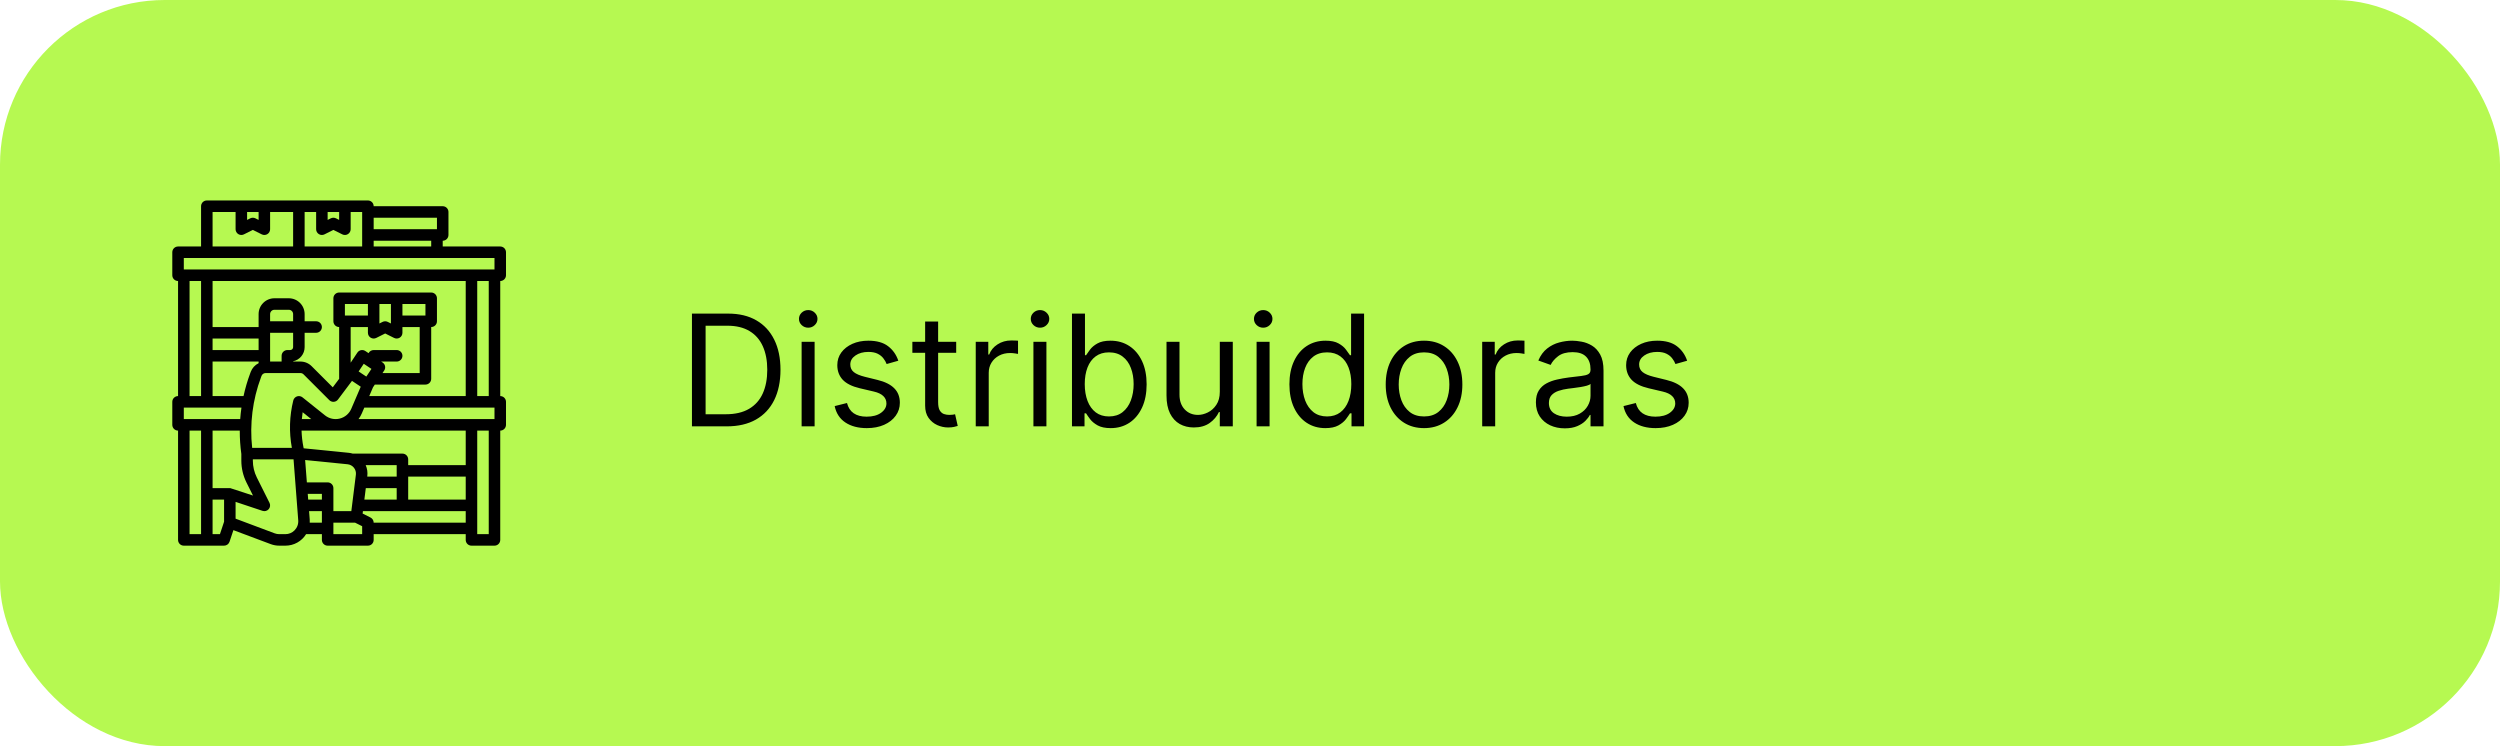 <svg xmlns="http://www.w3.org/2000/svg" width="258" height="77" viewBox="0 0 258 77" fill="none"><rect width="258" height="77" rx="17" fill="#B6F951"></rect><path d="M18.375 44.438V55.719C18.375 55.876 18.438 56.027 18.549 56.139C18.66 56.25 18.811 56.312 18.969 56.312H23.125C23.25 56.312 23.371 56.273 23.472 56.2C23.573 56.128 23.649 56.025 23.688 55.907L24.087 54.71L27.934 56.152C28.217 56.258 28.516 56.313 28.818 56.312H29.455C29.882 56.313 30.303 56.204 30.677 55.996C31.05 55.788 31.365 55.488 31.59 55.125H33.219V55.719C33.219 55.876 33.281 56.027 33.393 56.139C33.504 56.25 33.655 56.312 33.812 56.312H37.969C38.126 56.312 38.277 56.25 38.389 56.139C38.5 56.027 38.562 55.876 38.562 55.719V55.125H48.062V55.719C48.062 55.876 48.125 56.027 48.236 56.139C48.348 56.25 48.499 56.312 48.656 56.312H51.031C51.189 56.312 51.34 56.25 51.451 56.139C51.562 56.027 51.625 55.876 51.625 55.719V44.438C51.782 44.438 51.934 44.375 52.045 44.264C52.156 44.152 52.219 44.001 52.219 43.844V41.469C52.219 41.311 52.156 41.16 52.045 41.049C51.934 40.938 51.782 40.875 51.625 40.875V29C51.782 29 51.934 28.937 52.045 28.826C52.156 28.715 52.219 28.564 52.219 28.406V26.031C52.219 25.874 52.156 25.723 52.045 25.611C51.934 25.5 51.782 25.438 51.625 25.438H45.688V24.844C45.845 24.844 45.996 24.781 46.107 24.67C46.219 24.558 46.281 24.407 46.281 24.25V21.875C46.281 21.718 46.219 21.567 46.107 21.455C45.996 21.344 45.845 21.281 45.688 21.281H38.562C38.562 21.124 38.5 20.973 38.389 20.861C38.277 20.75 38.126 20.688 37.969 20.688H21.344C21.186 20.688 21.035 20.75 20.924 20.861C20.813 20.973 20.75 21.124 20.75 21.281V25.438H18.375C18.218 25.438 18.067 25.5 17.955 25.611C17.844 25.723 17.781 25.874 17.781 26.031V28.406C17.781 28.564 17.844 28.715 17.955 28.826C18.067 28.937 18.218 29 18.375 29V40.875C18.218 40.875 18.067 40.938 17.955 41.049C17.844 41.16 17.781 41.311 17.781 41.469V43.844C17.781 44.001 17.844 44.152 17.955 44.264C18.067 44.375 18.218 44.438 18.375 44.438ZM48.062 29V40.875H38.106L38.493 39.971L38.682 39.688H43.906C44.064 39.688 44.215 39.625 44.326 39.514C44.437 39.402 44.5 39.251 44.5 39.094V33.75C44.657 33.75 44.809 33.687 44.92 33.576C45.031 33.465 45.094 33.314 45.094 33.156V30.781C45.094 30.624 45.031 30.473 44.92 30.361C44.809 30.25 44.657 30.188 44.5 30.188H35C34.843 30.188 34.691 30.25 34.58 30.361C34.469 30.473 34.406 30.624 34.406 30.781V33.156C34.406 33.314 34.469 33.465 34.58 33.576C34.691 33.687 34.843 33.75 35 33.75V39.094L34.342 39.971L32.162 37.791C32.01 37.639 31.83 37.518 31.632 37.436C31.434 37.354 31.221 37.312 31.007 37.312H30.25V37.283C30.585 37.214 30.886 37.032 31.102 36.767C31.319 36.502 31.437 36.17 31.438 35.828V34.344H32.625C32.782 34.344 32.934 34.281 33.045 34.17C33.156 34.059 33.219 33.907 33.219 33.75C33.219 33.593 33.156 33.441 33.045 33.33C32.934 33.219 32.782 33.156 32.625 33.156H31.438V32.414C31.437 31.981 31.265 31.566 30.959 31.26C30.653 30.954 30.238 30.782 29.805 30.781H28.32C27.887 30.782 27.472 30.954 27.166 31.26C26.86 31.566 26.688 31.981 26.688 32.414V33.75H21.938V29H48.062ZM51.031 43.25H36.999C37.137 43.065 37.253 42.865 37.344 42.653L37.597 42.062H51.031V43.25ZM37.602 51.562L37.751 50.375H40.938V51.562H37.602ZM23.773 50.378C23.765 50.377 21.938 50.375 21.938 50.375V44.438H24.744C24.741 45.244 24.795 46.05 24.906 46.85V47.542C24.907 48.326 25.09 49.099 25.439 49.8L26.109 51.14C26.109 51.14 23.818 50.382 23.773 50.378ZM26.936 38.934L26.991 38.789C27.023 38.704 27.08 38.631 27.154 38.58C27.229 38.528 27.317 38.5 27.407 38.5H31.007C31.066 38.5 31.123 38.511 31.177 38.534C31.232 38.556 31.281 38.589 31.322 38.63L33.986 41.295C34.047 41.355 34.119 41.402 34.199 41.431C34.278 41.461 34.363 41.473 34.448 41.467C34.533 41.461 34.616 41.437 34.69 41.396C34.765 41.356 34.83 41.299 34.881 41.231L36.325 39.306L37.228 39.908L36.66 41.234L36.657 41.241L36.252 42.185C36.146 42.434 35.983 42.655 35.777 42.83C35.571 43.006 35.327 43.131 35.064 43.197C34.802 43.263 34.528 43.267 34.263 43.21C33.998 43.152 33.751 43.034 33.539 42.865L31.215 41.005C31.137 40.943 31.045 40.901 30.947 40.884C30.849 40.867 30.748 40.874 30.654 40.906C30.56 40.938 30.475 40.993 30.408 41.066C30.34 41.139 30.292 41.228 30.268 41.325C29.87 42.927 29.82 44.596 30.12 46.219H26.023C25.754 43.752 26.067 41.257 26.936 38.934ZM21.938 34.938H26.688V36.125H21.938V34.938ZM29.953 36.125H29.656C29.499 36.125 29.348 36.188 29.236 36.299C29.125 36.41 29.062 36.561 29.062 36.719V37.312H27.875V34.344H30.25V35.828C30.25 35.907 30.219 35.982 30.163 36.038C30.107 36.094 30.032 36.125 29.953 36.125ZM30.25 33.156H27.875V32.414C27.875 32.296 27.922 32.183 28.006 32.099C28.089 32.016 28.202 31.969 28.32 31.969H29.805C29.923 31.969 30.036 32.016 30.119 32.099C30.203 32.183 30.25 32.296 30.25 32.414V33.156ZM43.906 31.375V32.562H41.531V31.375H43.906ZM39.156 31.375H40.344V33.383L40.016 33.219C39.933 33.178 39.842 33.156 39.75 33.156C39.658 33.156 39.567 33.178 39.484 33.219L39.156 33.383V31.375ZM37.969 32.562H35.594V31.375H37.969V32.562ZM37.969 33.75V34.344C37.969 34.445 37.995 34.544 38.044 34.633C38.093 34.721 38.164 34.796 38.25 34.849C38.337 34.902 38.435 34.932 38.536 34.937C38.637 34.941 38.737 34.92 38.828 34.875L39.75 34.414L40.672 34.875C40.763 34.92 40.863 34.941 40.964 34.937C41.065 34.932 41.163 34.902 41.25 34.849C41.336 34.796 41.407 34.721 41.456 34.633C41.505 34.544 41.531 34.445 41.531 34.344V33.75H43.312V38.5H39.474L39.65 38.236C39.738 38.105 39.769 37.944 39.739 37.79C39.708 37.635 39.617 37.5 39.486 37.412L39.336 37.312H40.938C41.095 37.312 41.246 37.25 41.357 37.139C41.469 37.027 41.531 36.876 41.531 36.719C41.531 36.561 41.469 36.41 41.357 36.299C41.246 36.188 41.095 36.125 40.938 36.125H38.562C38.454 36.125 38.347 36.155 38.254 36.212C38.161 36.268 38.086 36.349 38.035 36.446L37.704 36.225C37.573 36.137 37.413 36.106 37.258 36.136C37.104 36.167 36.968 36.258 36.881 36.389L36.188 37.43V33.75H37.969ZM38.333 38.071L37.873 38.761L37.871 38.763L37.804 38.864L37.011 38.335L37.539 37.542L38.333 38.071ZM32.12 43.25H31.15C31.17 43.013 31.198 42.776 31.233 42.541L32.12 43.25ZM31.759 50.969H33.219V51.562H31.805L31.759 50.969ZM34.406 50.375C34.406 50.218 34.344 50.066 34.232 49.955C34.121 49.844 33.97 49.781 33.812 49.781H31.668L31.49 47.474L35.87 47.912C35.997 47.925 36.121 47.963 36.233 48.024C36.346 48.085 36.445 48.168 36.525 48.269C36.605 48.369 36.664 48.484 36.699 48.607C36.734 48.731 36.743 48.86 36.727 48.987L36.257 52.75H34.406V50.375ZM40.938 48V49.188H37.899L37.906 49.135C37.954 48.748 37.896 48.356 37.738 48H40.938ZM42.125 49.188H48.062V51.562H42.125V49.188ZM48.062 48H42.125V47.406C42.125 47.249 42.062 47.098 41.951 46.986C41.84 46.875 41.689 46.812 41.531 46.812H36.41C36.407 46.812 36.404 46.812 36.402 46.813C36.267 46.772 36.128 46.744 35.988 46.73L31.34 46.265L31.312 46.128C31.201 45.571 31.137 45.005 31.12 44.438H48.062V48ZM21.938 37.312H26.688V37.481C26.315 37.665 26.025 37.983 25.878 38.372L25.824 38.517C25.537 39.285 25.306 40.073 25.133 40.875H21.938V37.312ZM24.918 42.062C24.861 42.457 24.818 42.852 24.789 43.25H18.969V42.062H24.918ZM19.562 44.438H20.75V55.125H19.562V44.438ZM22.697 55.125H21.938V51.562H23.125V53.841L22.697 55.125ZM30.393 54.736C30.27 54.86 30.124 54.958 29.962 55.025C29.801 55.091 29.629 55.126 29.454 55.125H28.817C28.658 55.125 28.5 55.096 28.351 55.041L24.312 53.526V51.793L27.093 52.719C27.205 52.757 27.325 52.76 27.438 52.729C27.551 52.698 27.653 52.634 27.73 52.545C27.807 52.456 27.856 52.347 27.87 52.23C27.885 52.114 27.865 51.996 27.812 51.891L26.501 49.269C26.234 48.732 26.095 48.142 26.094 47.542V47.406H30.294L30.778 53.696C30.793 53.887 30.766 54.079 30.699 54.258C30.633 54.438 30.528 54.601 30.393 54.736ZM31.965 53.938C31.971 53.827 31.97 53.715 31.962 53.605L31.896 52.75H33.219V53.938H31.965ZM37.375 55.125H34.406V53.938H36.641L37.375 54.304V55.125ZM38.562 53.938C38.562 53.827 38.532 53.719 38.474 53.625C38.416 53.532 38.333 53.456 38.234 53.407L37.423 53.001L37.454 52.75H48.062V53.938H38.562ZM50.438 55.125H49.25V44.438H50.438V55.125ZM50.438 40.875H49.25V29H50.438V40.875ZM44.5 25.438H38.562V24.844H44.5V25.438ZM45.094 22.469V23.656H38.562V22.469H45.094ZM37.375 25.438H31.438V21.875H32.625V23.656C32.625 23.758 32.651 23.857 32.7 23.945C32.749 24.034 32.821 24.108 32.907 24.161C32.993 24.215 33.091 24.245 33.192 24.249C33.293 24.254 33.394 24.233 33.484 24.187L34.406 23.726L35.328 24.187C35.419 24.233 35.519 24.254 35.62 24.249C35.721 24.245 35.82 24.215 35.906 24.161C35.992 24.108 36.063 24.034 36.112 23.945C36.162 23.857 36.188 23.758 36.188 23.656V21.875H37.375V25.438ZM35 21.875V22.696L34.672 22.532C34.589 22.49 34.498 22.469 34.406 22.469C34.314 22.469 34.223 22.49 34.141 22.532L33.812 22.696V21.875H35ZM26.688 21.875V22.696L26.359 22.532C26.277 22.49 26.186 22.469 26.094 22.469C26.002 22.469 25.911 22.49 25.828 22.532L25.5 22.696V21.875H26.688ZM21.938 21.875H24.312V23.656C24.312 23.758 24.338 23.857 24.388 23.945C24.437 24.034 24.508 24.108 24.594 24.161C24.68 24.215 24.779 24.245 24.88 24.249C24.981 24.254 25.081 24.233 25.172 24.187L26.094 23.726L27.016 24.187C27.106 24.233 27.207 24.254 27.308 24.249C27.409 24.245 27.507 24.215 27.593 24.161C27.68 24.108 27.75 24.034 27.8 23.945C27.849 23.857 27.875 23.758 27.875 23.656V21.875H30.25V25.438H21.938V21.875ZM18.969 26.625H51.031V27.812H18.969V26.625ZM19.562 29H20.75V40.875H19.562V29Z" fill="black"></path><path d="M75 44H71.409V32.364H75.159C76.288 32.364 77.254 32.597 78.057 33.062C78.86 33.525 79.475 34.189 79.903 35.057C80.331 35.92 80.546 36.955 80.546 38.159C80.546 39.371 80.329 40.415 79.898 41.29C79.466 42.161 78.837 42.831 78.011 43.301C77.186 43.767 76.182 44 75 44ZM72.818 42.75H74.909C75.871 42.75 76.669 42.564 77.301 42.193C77.934 41.822 78.405 41.294 78.716 40.608C79.026 39.922 79.182 39.106 79.182 38.159C79.182 37.22 79.028 36.411 78.722 35.733C78.415 35.051 77.956 34.528 77.347 34.165C76.737 33.797 75.977 33.614 75.068 33.614H72.818V42.75ZM82.727 44V35.273H84.068V44H82.727ZM83.409 33.818C83.148 33.818 82.922 33.729 82.733 33.551C82.547 33.373 82.454 33.159 82.454 32.909C82.454 32.659 82.547 32.445 82.733 32.267C82.922 32.089 83.148 32 83.409 32C83.671 32 83.894 32.089 84.079 32.267C84.269 32.445 84.364 32.659 84.364 32.909C84.364 33.159 84.269 33.373 84.079 33.551C83.894 33.729 83.671 33.818 83.409 33.818ZM92.706 37.227L91.501 37.568C91.426 37.367 91.314 37.172 91.166 36.983C91.022 36.79 90.825 36.631 90.575 36.506C90.325 36.381 90.005 36.318 89.615 36.318C89.081 36.318 88.636 36.441 88.28 36.688C87.928 36.93 87.751 37.239 87.751 37.614C87.751 37.947 87.873 38.21 88.115 38.403C88.358 38.597 88.736 38.758 89.251 38.886L90.547 39.205C91.327 39.394 91.909 39.684 92.291 40.074C92.674 40.46 92.865 40.958 92.865 41.568C92.865 42.068 92.721 42.515 92.433 42.909C92.149 43.303 91.751 43.614 91.24 43.841C90.729 44.068 90.134 44.182 89.456 44.182C88.566 44.182 87.829 43.989 87.246 43.602C86.662 43.216 86.293 42.651 86.138 41.909L87.41 41.591C87.532 42.061 87.761 42.413 88.098 42.648C88.439 42.883 88.884 43 89.433 43C90.058 43 90.555 42.867 90.922 42.602C91.293 42.333 91.479 42.011 91.479 41.636C91.479 41.333 91.373 41.08 91.16 40.875C90.948 40.667 90.623 40.511 90.183 40.409L88.729 40.068C87.93 39.879 87.342 39.585 86.967 39.188C86.596 38.786 86.41 38.284 86.41 37.682C86.41 37.189 86.549 36.754 86.825 36.375C87.106 35.996 87.486 35.699 87.967 35.483C88.452 35.267 89.001 35.159 89.615 35.159C90.479 35.159 91.157 35.349 91.649 35.727C92.145 36.106 92.498 36.606 92.706 37.227ZM98.679 35.273V36.409H94.156V35.273H98.679ZM95.474 33.182H96.815V41.5C96.815 41.879 96.87 42.163 96.98 42.352C97.094 42.538 97.238 42.663 97.412 42.727C97.59 42.788 97.778 42.818 97.974 42.818C98.122 42.818 98.243 42.811 98.338 42.795C98.433 42.776 98.508 42.761 98.565 42.75L98.838 43.955C98.747 43.989 98.62 44.023 98.457 44.057C98.294 44.095 98.088 44.114 97.838 44.114C97.459 44.114 97.088 44.032 96.724 43.869C96.365 43.706 96.065 43.458 95.827 43.125C95.592 42.792 95.474 42.371 95.474 41.864V33.182ZM100.696 44V35.273H101.991V36.591H102.082C102.241 36.159 102.529 35.809 102.946 35.54C103.363 35.271 103.832 35.136 104.355 35.136C104.454 35.136 104.577 35.138 104.724 35.142C104.872 35.146 104.984 35.151 105.06 35.159V36.523C105.014 36.511 104.91 36.494 104.747 36.472C104.588 36.445 104.42 36.432 104.241 36.432C103.817 36.432 103.438 36.521 103.105 36.699C102.776 36.873 102.514 37.115 102.321 37.426C102.132 37.733 102.037 38.083 102.037 38.477V44H100.696ZM106.649 44V35.273H107.99V44H106.649ZM107.331 33.818C107.07 33.818 106.844 33.729 106.655 33.551C106.469 33.373 106.376 33.159 106.376 32.909C106.376 32.659 106.469 32.445 106.655 32.267C106.844 32.089 107.07 32 107.331 32C107.592 32 107.816 32.089 108.001 32.267C108.191 32.445 108.286 32.659 108.286 32.909C108.286 33.159 108.191 33.373 108.001 33.551C107.816 33.729 107.592 33.818 107.331 33.818ZM110.628 44V32.364H111.969V36.659H112.082C112.181 36.508 112.317 36.314 112.491 36.08C112.67 35.841 112.923 35.629 113.253 35.443C113.586 35.254 114.037 35.159 114.605 35.159C115.34 35.159 115.988 35.343 116.548 35.71C117.109 36.078 117.546 36.599 117.861 37.273C118.175 37.947 118.332 38.742 118.332 39.659C118.332 40.583 118.175 41.385 117.861 42.062C117.546 42.737 117.111 43.26 116.554 43.631C115.997 43.998 115.355 44.182 114.628 44.182C114.067 44.182 113.618 44.089 113.281 43.903C112.944 43.714 112.685 43.5 112.503 43.261C112.321 43.019 112.181 42.818 112.082 42.659H111.923V44H110.628ZM111.946 39.636C111.946 40.295 112.043 40.877 112.236 41.381C112.429 41.881 112.711 42.273 113.082 42.557C113.454 42.837 113.908 42.977 114.446 42.977C115.007 42.977 115.474 42.83 115.849 42.534C116.228 42.235 116.512 41.833 116.702 41.33C116.895 40.822 116.991 40.258 116.991 39.636C116.991 39.023 116.897 38.47 116.707 37.977C116.522 37.481 116.24 37.089 115.861 36.801C115.486 36.51 115.014 36.364 114.446 36.364C113.901 36.364 113.442 36.502 113.071 36.778C112.7 37.051 112.42 37.434 112.23 37.926C112.041 38.415 111.946 38.985 111.946 39.636ZM125.884 40.432V35.273H127.224V44H125.884V42.523H125.793C125.588 42.966 125.27 43.343 124.838 43.653C124.406 43.96 123.861 44.114 123.202 44.114C122.656 44.114 122.171 43.994 121.747 43.756C121.323 43.513 120.99 43.15 120.747 42.665C120.505 42.176 120.384 41.561 120.384 40.818V35.273H121.724V40.727C121.724 41.364 121.902 41.871 122.259 42.25C122.618 42.629 123.077 42.818 123.634 42.818C123.967 42.818 124.306 42.733 124.651 42.562C124.999 42.392 125.291 42.131 125.526 41.778C125.764 41.426 125.884 40.977 125.884 40.432ZM129.68 44V35.273H131.021V44H129.68ZM130.362 33.818C130.101 33.818 129.875 33.729 129.686 33.551C129.5 33.373 129.408 33.159 129.408 32.909C129.408 32.659 129.5 32.445 129.686 32.267C129.875 32.089 130.101 32 130.362 32C130.624 32 130.847 32.089 131.033 32.267C131.222 32.445 131.317 32.659 131.317 32.909C131.317 33.159 131.222 33.373 131.033 33.551C130.847 33.729 130.624 33.818 130.362 33.818ZM136.773 44.182C136.045 44.182 135.403 43.998 134.847 43.631C134.29 43.26 133.854 42.737 133.54 42.062C133.225 41.385 133.068 40.583 133.068 39.659C133.068 38.742 133.225 37.947 133.54 37.273C133.854 36.599 134.292 36.078 134.852 35.71C135.413 35.343 136.061 35.159 136.795 35.159C137.364 35.159 137.813 35.254 138.142 35.443C138.475 35.629 138.729 35.841 138.903 36.08C139.081 36.314 139.22 36.508 139.318 36.659H139.432V32.364H140.773V44H139.477V42.659H139.318C139.22 42.818 139.08 43.019 138.898 43.261C138.716 43.5 138.456 43.714 138.119 43.903C137.782 44.089 137.333 44.182 136.773 44.182ZM136.955 42.977C137.492 42.977 137.947 42.837 138.318 42.557C138.689 42.273 138.972 41.881 139.165 41.381C139.358 40.877 139.455 40.295 139.455 39.636C139.455 38.985 139.36 38.415 139.17 37.926C138.981 37.434 138.701 37.051 138.33 36.778C137.958 36.502 137.5 36.364 136.955 36.364C136.386 36.364 135.913 36.51 135.534 36.801C135.159 37.089 134.877 37.481 134.688 37.977C134.502 38.47 134.409 39.023 134.409 39.636C134.409 40.258 134.504 40.822 134.693 41.33C134.886 41.833 135.17 42.235 135.545 42.534C135.924 42.83 136.394 42.977 136.955 42.977ZM146.96 44.182C146.172 44.182 145.481 43.994 144.886 43.619C144.295 43.244 143.833 42.72 143.5 42.045C143.17 41.371 143.006 40.583 143.006 39.682C143.006 38.773 143.17 37.979 143.5 37.301C143.833 36.623 144.295 36.097 144.886 35.722C145.481 35.347 146.172 35.159 146.96 35.159C147.748 35.159 148.438 35.347 149.028 35.722C149.623 36.097 150.085 36.623 150.415 37.301C150.748 37.979 150.915 38.773 150.915 39.682C150.915 40.583 150.748 41.371 150.415 42.045C150.085 42.72 149.623 43.244 149.028 43.619C148.438 43.994 147.748 44.182 146.96 44.182ZM146.96 42.977C147.559 42.977 148.051 42.824 148.438 42.517C148.824 42.21 149.11 41.807 149.295 41.307C149.481 40.807 149.574 40.265 149.574 39.682C149.574 39.099 149.481 38.555 149.295 38.051C149.11 37.547 148.824 37.14 148.438 36.83C148.051 36.519 147.559 36.364 146.96 36.364C146.362 36.364 145.869 36.519 145.483 36.83C145.097 37.14 144.811 37.547 144.625 38.051C144.439 38.555 144.347 39.099 144.347 39.682C144.347 40.265 144.439 40.807 144.625 41.307C144.811 41.807 145.097 42.21 145.483 42.517C145.869 42.824 146.362 42.977 146.96 42.977ZM152.962 44V35.273H154.257V36.591H154.348C154.507 36.159 154.795 35.809 155.212 35.54C155.628 35.271 156.098 35.136 156.621 35.136C156.719 35.136 156.842 35.138 156.99 35.142C157.138 35.146 157.25 35.151 157.325 35.159V36.523C157.28 36.511 157.176 36.494 157.013 36.472C156.854 36.445 156.685 36.432 156.507 36.432C156.083 36.432 155.704 36.521 155.371 36.699C155.041 36.873 154.78 37.115 154.587 37.426C154.397 37.733 154.303 38.083 154.303 38.477V44H152.962ZM161.483 44.205C160.93 44.205 160.428 44.1 159.977 43.892C159.527 43.68 159.169 43.375 158.903 42.977C158.638 42.576 158.506 42.091 158.506 41.523C158.506 41.023 158.604 40.617 158.801 40.307C158.998 39.992 159.261 39.746 159.591 39.568C159.92 39.39 160.284 39.258 160.682 39.17C161.083 39.08 161.487 39.008 161.892 38.955C162.422 38.886 162.852 38.835 163.182 38.801C163.515 38.763 163.758 38.701 163.909 38.614C164.064 38.526 164.142 38.375 164.142 38.159V38.114C164.142 37.553 163.989 37.117 163.682 36.807C163.379 36.496 162.919 36.341 162.301 36.341C161.661 36.341 161.159 36.481 160.795 36.761C160.432 37.042 160.176 37.341 160.028 37.659L158.756 37.205C158.983 36.674 159.286 36.261 159.665 35.966C160.047 35.667 160.464 35.458 160.915 35.341C161.369 35.22 161.816 35.159 162.256 35.159C162.536 35.159 162.858 35.193 163.222 35.261C163.589 35.326 163.943 35.46 164.284 35.665C164.629 35.869 164.915 36.178 165.142 36.591C165.369 37.004 165.483 37.557 165.483 38.25V44H164.142V42.818H164.074C163.983 43.008 163.831 43.21 163.619 43.426C163.407 43.642 163.125 43.826 162.773 43.977C162.42 44.129 161.991 44.205 161.483 44.205ZM161.688 43C162.218 43 162.665 42.896 163.028 42.688C163.396 42.479 163.672 42.21 163.858 41.881C164.047 41.551 164.142 41.205 164.142 40.841V39.614C164.085 39.682 163.96 39.744 163.767 39.801C163.578 39.854 163.358 39.901 163.108 39.943C162.862 39.981 162.621 40.015 162.386 40.045C162.155 40.072 161.968 40.095 161.824 40.114C161.475 40.159 161.15 40.233 160.847 40.335C160.547 40.434 160.305 40.583 160.119 40.784C159.938 40.981 159.847 41.25 159.847 41.591C159.847 42.057 160.019 42.409 160.364 42.648C160.712 42.883 161.153 43 161.688 43ZM174.112 37.227L172.908 37.568C172.832 37.367 172.72 37.172 172.572 36.983C172.429 36.79 172.232 36.631 171.982 36.506C171.732 36.381 171.411 36.318 171.021 36.318C170.487 36.318 170.042 36.441 169.686 36.688C169.334 36.93 169.158 37.239 169.158 37.614C169.158 37.947 169.279 38.21 169.521 38.403C169.764 38.597 170.143 38.758 170.658 38.886L171.953 39.205C172.733 39.394 173.315 39.684 173.697 40.074C174.08 40.46 174.271 40.958 174.271 41.568C174.271 42.068 174.127 42.515 173.839 42.909C173.555 43.303 173.158 43.614 172.646 43.841C172.135 44.068 171.54 44.182 170.862 44.182C169.972 44.182 169.235 43.989 168.652 43.602C168.069 43.216 167.699 42.651 167.544 41.909L168.817 41.591C168.938 42.061 169.167 42.413 169.504 42.648C169.845 42.883 170.29 43 170.839 43C171.464 43 171.961 42.867 172.328 42.602C172.699 42.333 172.885 42.011 172.885 41.636C172.885 41.333 172.779 41.08 172.567 40.875C172.355 40.667 172.029 40.511 171.589 40.409L170.135 40.068C169.336 39.879 168.749 39.585 168.374 39.188C168.002 38.786 167.817 38.284 167.817 37.682C167.817 37.189 167.955 36.754 168.232 36.375C168.512 35.996 168.893 35.699 169.374 35.483C169.858 35.267 170.408 35.159 171.021 35.159C171.885 35.159 172.563 35.349 173.055 35.727C173.552 36.106 173.904 36.606 174.112 37.227Z" fill="black"></path></svg>